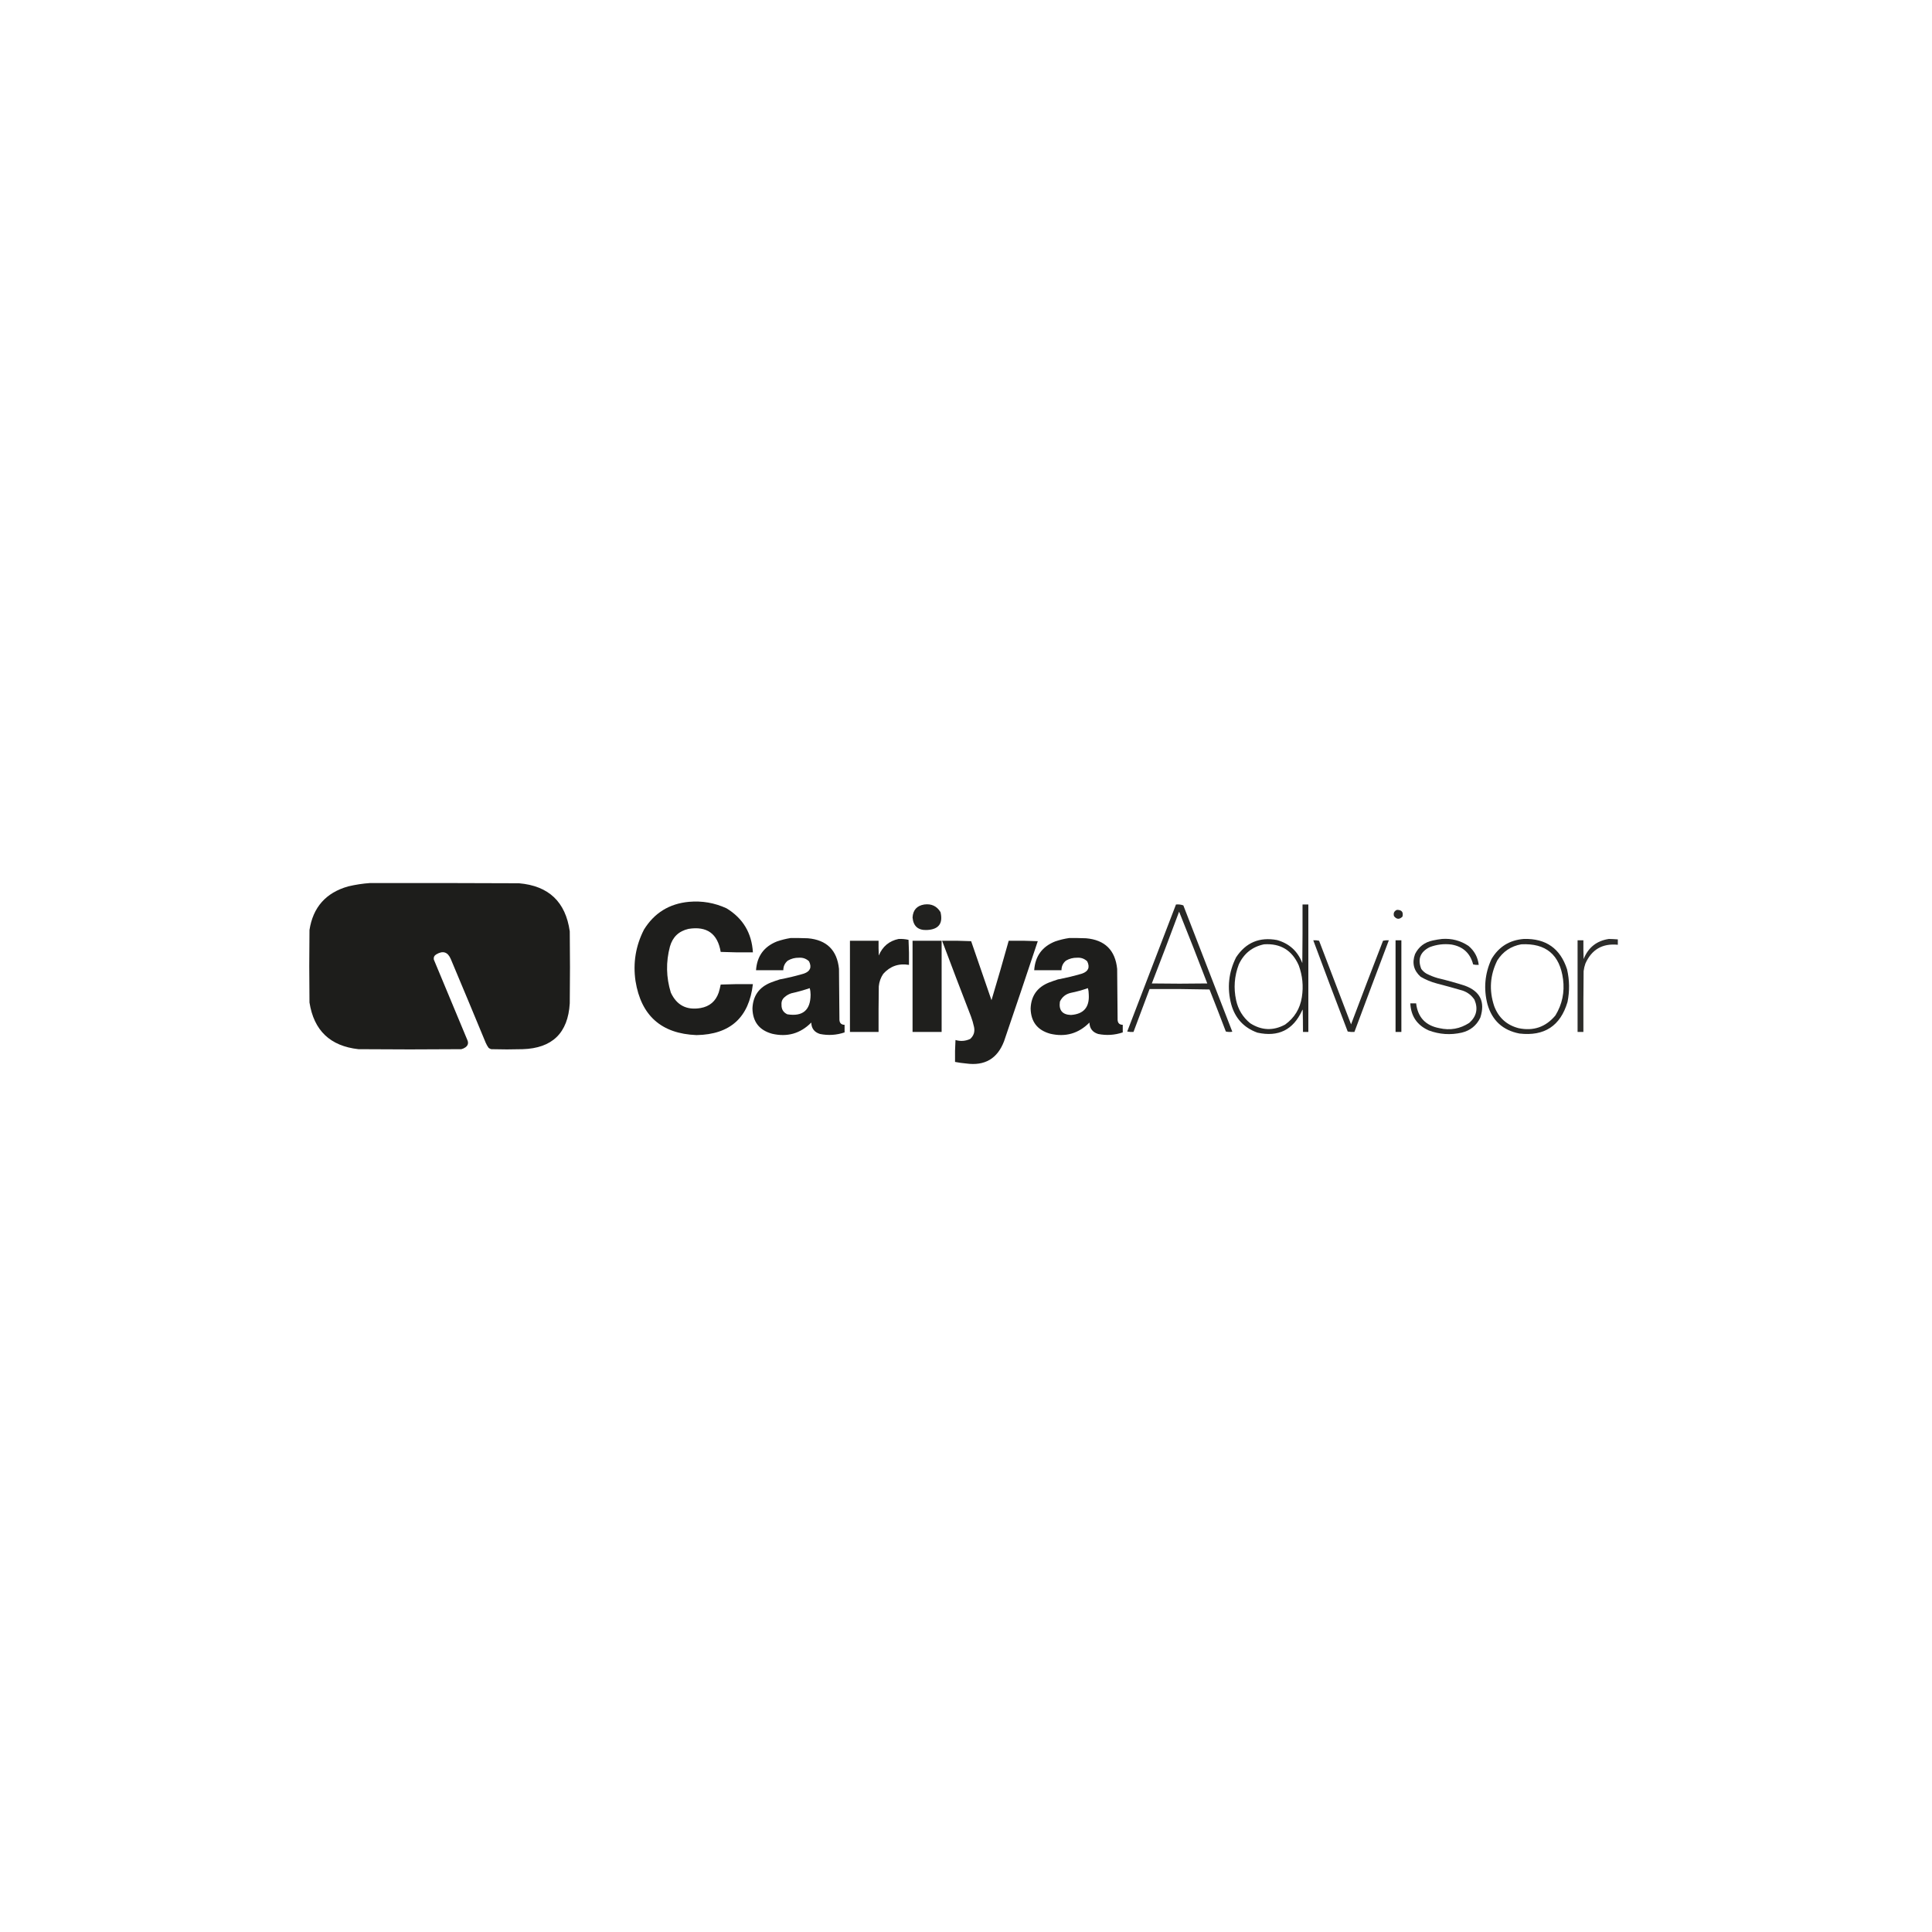<?xml version="1.0" encoding="UTF-8"?>
<!DOCTYPE svg PUBLIC "-//W3C//DTD SVG 1.1//EN" "http://www.w3.org/Graphics/SVG/1.1/DTD/svg11.dtd">
<svg xmlns="http://www.w3.org/2000/svg" version="1.1" width="4320px" height="4320px" style="shape-rendering:geometricPrecision; text-rendering:geometricPrecision; image-rendering:optimizeQuality; fill-rule:evenodd; clip-rule:evenodd" xmlns:xlink="http://www.w3.org/1999/xlink">
<g><path style="opacity:0.996" fill="#1d1d1b" d="M 827.5,1974.5 C 938.501,1974.33 1049.5,1974.5 1160.5,1975C 1226.87,1980.71 1264.71,2016.54 1274,2082.5C 1274.67,2136.17 1274.67,2189.83 1274,2243.5C 1270.04,2309.8 1234.87,2343.96 1168.5,2346C 1145.17,2346.67 1121.83,2346.67 1098.5,2346C 1096.27,2345.44 1094.27,2344.44 1092.5,2343C 1089.95,2339.41 1087.79,2335.58 1086,2331.5C 1060.2,2269.09 1034.2,2206.75 1008,2144.5C 1001.27,2128.57 990.438,2125.07 975.5,2134C 971.073,2136.68 969.24,2140.52 970,2145.5C 995,2205.5 1020,2265.5 1045,2325.5C 1047.99,2332.29 1046.49,2337.79 1040.5,2342C 1037.78,2343.91 1034.78,2345.24 1031.5,2346C 954.833,2346.67 878.167,2346.67 801.5,2346C 738.275,2339 701.775,2304.17 692,2241.5C 691.333,2187.5 691.333,2133.5 692,2079.5C 699.901,2028.59 728.734,1996.09 778.5,1982C 794.771,1978.13 811.104,1975.63 827.5,1974.5 Z"/></g>
<g><path style="opacity:0.989" fill="#1d1d1b" d="M 1540.5,2016.5 C 1569.84,2013.89 1597.84,2018.72 1624.5,2031C 1661.24,2053.32 1680.91,2086.15 1683.5,2129.5C 1659.49,2129.83 1635.49,2129.5 1611.5,2128.5C 1604.62,2087.55 1580.62,2070.38 1539.5,2077C 1517.88,2081.96 1504.04,2095.12 1498,2116.5C 1488.8,2151.04 1489.47,2185.37 1500,2219.5C 1513.14,2247.8 1535.31,2259.3 1566.5,2254C 1586.73,2250.44 1600.23,2238.94 1607,2219.5C 1608.82,2213.57 1610.32,2207.57 1611.5,2201.5C 1635.49,2200.5 1659.49,2200.17 1683.5,2200.5C 1674.84,2275.15 1632.84,2313.15 1557.5,2314.5C 1478.95,2311.45 1433.45,2271.12 1421,2193.5C 1415.13,2153.07 1421.46,2114.74 1440,2078.5C 1463.11,2041.26 1496.61,2020.6 1540.5,2016.5 Z"/></g>
<g><path style="opacity:0.98" fill="#1d1d1b" d="M 2066.5,2022.5 C 2082.53,2020.27 2094.7,2025.94 2103,2039.5C 2109.01,2064.82 2099.01,2078.15 2073,2079.5C 2053.05,2080.48 2042.22,2071.14 2040.5,2051.5C 2041.48,2034.86 2050.15,2025.19 2066.5,2022.5 Z"/></g>
<g><path style="opacity:0.946" fill="#1d1d1b" d="M 2629.5,2022.5 C 2635.3,2021.91 2640.8,2022.58 2646,2024.5C 2682.37,2118.74 2718.87,2212.9 2755.5,2307C 2750.58,2307.8 2745.75,2307.63 2741,2306.5C 2729.11,2275.06 2716.94,2243.72 2704.5,2212.5C 2659.84,2211.5 2615.17,2211.17 2570.5,2211.5C 2558.5,2243.5 2546.5,2275.5 2534.5,2307.5C 2529.79,2307.83 2525.12,2307.49 2520.5,2306.5C 2556.85,2211.81 2593.18,2117.14 2629.5,2022.5 Z M 2636.5,2038.5 C 2657.96,2091.69 2678.96,2145.19 2699.5,2199C 2658.17,2199.67 2616.83,2199.67 2575.5,2199C 2596.26,2145.65 2616.59,2092.15 2636.5,2038.5 Z"/></g>
<g><path style="opacity:0.959" fill="#1d1d1b" d="M 2913.5,2307.5 C 2913.67,2290.83 2913.5,2274.16 2913,2257.5C 2912.28,2258.04 2911.78,2258.71 2911.5,2259.5C 2891.73,2302.88 2858.4,2319.38 2811.5,2309C 2781.2,2297.98 2761.7,2276.81 2753,2245.5C 2743.44,2209.07 2747.11,2174.07 2764,2140.5C 2785.82,2107.52 2816.32,2094.68 2855.5,2102C 2882.86,2109.69 2901.69,2126.85 2912,2153.5C 2912.5,2109.83 2912.67,2066.17 2912.5,2022.5C 2916.83,2022.5 2921.17,2022.5 2925.5,2022.5C 2925.5,2117.5 2925.5,2212.5 2925.5,2307.5C 2921.5,2307.5 2917.5,2307.5 2913.5,2307.5 Z M 2826.5,2111.5 C 2863.3,2109.15 2889.13,2124.81 2904,2158.5C 2912.5,2181.51 2914.83,2205.18 2911,2229.5C 2907,2255.36 2894.5,2275.86 2873.5,2291C 2846.97,2305.28 2820.97,2304.28 2795.5,2288C 2779.03,2274.58 2768.53,2257.41 2764,2236.5C 2758.06,2209.22 2760.06,2182.56 2770,2156.5C 2781.36,2131.96 2800.19,2116.96 2826.5,2111.5 Z"/></g>
<g><path style="opacity:0.943" fill="#1d1d1b" d="M 3123.5,2034.5 C 3134.19,2034.34 3138.36,2039.34 3136,2049.5C 3129.26,2056.35 3122.93,2056.01 3117,2048.5C 3115.17,2041.83 3117.34,2037.16 3123.5,2034.5 Z"/></g>
<g><path style="opacity:0.989" fill="#1d1d1b" d="M 1767.5,2097.5 C 1780.5,2097.33 1793.5,2097.5 1806.5,2098C 1848.57,2101.73 1871.73,2124.57 1876,2166.5C 1876.33,2204.5 1876.67,2242.5 1877,2280.5C 1877.45,2287.78 1881.28,2291.45 1888.5,2291.5C 1888.5,2297.17 1888.5,2302.83 1888.5,2308.5C 1870.46,2314.56 1852.13,2315.73 1833.5,2312C 1820.95,2308.12 1814.45,2299.62 1814,2286.5C 1789.59,2311.06 1760.43,2319.4 1726.5,2311.5C 1697.8,2303.63 1683.13,2284.79 1682.5,2255C 1683.58,2226.85 1697.25,2207.52 1723.5,2197C 1730.09,2194.47 1736.76,2192.14 1743.5,2190C 1761.72,2186.56 1779.72,2182.22 1797.5,2177C 1811.71,2172.03 1815.54,2162.87 1809,2149.5C 1802.73,2143.58 1795.23,2140.91 1786.5,2141.5C 1777.54,2141.33 1769.21,2143.49 1761.5,2148C 1754.81,2153.57 1751.47,2160.74 1751.5,2169.5C 1731.17,2169.5 1710.83,2169.5 1690.5,2169.5C 1692.63,2138.05 1708.3,2116.55 1737.5,2105C 1747.42,2101.65 1757.42,2099.15 1767.5,2097.5 Z M 1810.5,2209.5 C 1811.83,2213.95 1812.49,2218.78 1812.5,2224C 1812.35,2258.81 1795.02,2273.47 1760.5,2268C 1751.47,2263.8 1747.14,2256.63 1747.5,2246.5C 1746.91,2239.6 1749.24,2233.93 1754.5,2229.5C 1758.88,2225.64 1763.88,2222.81 1769.5,2221C 1783.5,2217.92 1797.17,2214.09 1810.5,2209.5 Z"/></g>
<g><path style="opacity:0.989" fill="#1d1d1b" d="M 2390.5,2097.5 C 2403.17,2097.33 2415.84,2097.5 2428.5,2098C 2470.55,2101.72 2493.72,2124.55 2498,2166.5C 2498.33,2204.5 2498.67,2242.5 2499,2280.5C 2499.45,2287.78 2503.28,2291.45 2510.5,2291.5C 2510.5,2297.17 2510.5,2302.83 2510.5,2308.5C 2492.46,2314.56 2474.13,2315.73 2455.5,2312C 2442.95,2308.12 2436.45,2299.62 2436,2286.5C 2411.59,2311.06 2382.43,2319.4 2348.5,2311.5C 2319.81,2303.62 2305.14,2284.79 2304.5,2255C 2305.58,2226.85 2319.25,2207.51 2345.5,2197C 2352.09,2194.47 2358.76,2192.14 2365.5,2190C 2383.72,2186.56 2401.72,2182.22 2419.5,2177C 2433.71,2172.03 2437.54,2162.87 2431,2149.5C 2424.73,2143.58 2417.23,2140.91 2408.5,2141.5C 2399.54,2141.33 2391.21,2143.49 2383.5,2148C 2376.81,2153.57 2373.47,2160.74 2373.5,2169.5C 2353.17,2169.5 2332.83,2169.5 2312.5,2169.5C 2314.63,2138.05 2330.3,2116.55 2359.5,2105C 2369.74,2101.52 2380.07,2099.02 2390.5,2097.5 Z M 2432.5,2209.5 C 2433.83,2213.95 2434.49,2218.78 2434.5,2224C 2436.2,2252.46 2422.87,2267.63 2394.5,2269.5C 2375.28,2268.8 2367.12,2258.8 2370,2239.5C 2374.99,2229.08 2383.16,2222.58 2394.5,2220C 2407.54,2217.41 2420.21,2213.91 2432.5,2209.5 Z"/></g>
<g><path style="opacity:0.991" fill="#1d1d1b" d="M 2009.5,2099.5 C 2016.94,2099.22 2024.27,2099.89 2031.5,2101.5C 2032.5,2120.15 2032.83,2138.82 2032.5,2157.5C 2009.57,2153.68 1990.4,2160.35 1975,2177.5C 1969.29,2185.96 1965.96,2195.3 1965,2205.5C 1964.5,2239.5 1964.33,2273.5 1964.5,2307.5C 1943.17,2307.5 1921.83,2307.5 1900.5,2307.5C 1900.5,2239.5 1900.5,2171.5 1900.5,2103.5C 1921.83,2103.5 1943.17,2103.5 1964.5,2103.5C 1964.33,2114.51 1964.5,2125.51 1965,2136.5C 1973.44,2116.21 1988.27,2103.88 2009.5,2099.5 Z"/></g>
<g><path style="opacity:0.949" fill="#1d1d1b" d="M 3224.5,2099.5 C 3246.01,2097.96 3265.68,2103.13 3283.5,2115C 3296.81,2126.11 3304.47,2140.28 3306.5,2157.5C 3302.23,2157.8 3298.07,2157.46 3294,2156.5C 3287.42,2131.25 3271.25,2116.42 3245.5,2112C 3228.62,2109.89 3212.29,2111.89 3196.5,2118C 3175.6,2128.62 3169.43,2144.79 3178,2166.5C 3181.09,2170.8 3184.92,2174.3 3189.5,2177C 3197.5,2181.16 3205.83,2184.5 3214.5,2187C 3235.06,2191.89 3255.39,2197.56 3275.5,2204C 3309.88,2216.6 3321.38,2240.43 3310,2275.5C 3301.49,2293.18 3287.65,2304.35 3268.5,2309C 3243.33,2314.71 3218.66,2313.04 3194.5,2304C 3168.54,2292.26 3154.87,2272.09 3153.5,2243.5C 3157.83,2243.5 3162.17,2243.5 3166.5,2243.5C 3170.19,2274.69 3187.52,2293.19 3218.5,2299C 3242.62,2304.49 3264.96,2300.49 3285.5,2287C 3301.57,2272.64 3305.41,2255.47 3297,2235.5C 3290.55,2225.68 3281.71,2218.85 3270.5,2215C 3251.25,2209.36 3231.92,2204.02 3212.5,2199C 3199.78,2195.64 3187.78,2190.64 3176.5,2184C 3161.06,2170.08 3156.89,2153.24 3164,2133.5C 3172.16,2117.02 3185.33,2106.85 3203.5,2103C 3210.58,2101.44 3217.58,2100.28 3224.5,2099.5 Z"/></g>
<g><path style="opacity:0.95" fill="#1d1d1b" d="M 3407.5,2099.5 C 3456.81,2098.21 3488.98,2120.88 3504,2167.5C 3509.58,2191.76 3509.92,2216.09 3505,2240.5C 3489.13,2293.99 3453.29,2317.49 3397.5,2311C 3360.32,2303.82 3336.49,2281.99 3326,2245.5C 3317.03,2210.72 3320.03,2177.05 3335,2144.5C 3351.29,2116.93 3375.46,2101.93 3407.5,2099.5 Z M 3401.5,2111.5 C 3456.6,2108.65 3487.76,2134.65 3495,2189.5C 3498.78,2218.6 3493.11,2245.6 3478,2270.5C 3456.38,2296.49 3428.88,2305.99 3395.5,2299C 3368.79,2291.96 3350.63,2275.46 3341,2249.5C 3329.31,2214.5 3331.65,2180.5 3348,2147.5C 3360.64,2127.68 3378.47,2115.68 3401.5,2111.5 Z"/></g>
<g><path style="opacity:0.929" fill="#1d1d1b" d="M 3597.5,2099.5 C 3604.18,2099.61 3610.85,2099.95 3617.5,2100.5C 3617.5,2104.5 3617.5,2108.5 3617.5,2112.5C 3583.17,2109.08 3559,2123.08 3545,2154.5C 3543.03,2160.01 3541.7,2165.68 3541,2171.5C 3540.5,2216.83 3540.33,2262.17 3540.5,2307.5C 3536.17,2307.5 3531.83,2307.5 3527.5,2307.5C 3527.5,2239.17 3527.5,2170.83 3527.5,2102.5C 3531.83,2102.5 3536.17,2102.5 3540.5,2102.5C 3540.33,2116.5 3540.5,2130.5 3541,2144.5C 3551.33,2118.61 3570.16,2103.61 3597.5,2099.5 Z"/></g>
<g><path style="opacity:0.946" fill="#1d1d1b" d="M 2936.5,2102.5 C 2940.88,2102.17 2945.22,2102.51 2949.5,2103.5C 2973.24,2165.87 2997.07,2228.21 3021,2290.5C 3044.54,2228.05 3068.37,2165.72 3092.5,2103.5C 3096.78,2102.51 3101.12,2102.17 3105.5,2102.5C 3079.64,2170.76 3053.97,2239.09 3028.5,2307.5C 3023.46,2307.83 3018.46,2307.49 3013.5,2306.5C 2987.43,2238.62 2961.76,2170.62 2936.5,2102.5 Z"/></g>
<g><path style="opacity:0.987" fill="#1e1e1c" d="M 3120.5,2102.5 C 3124.83,2102.5 3129.17,2102.5 3133.5,2102.5C 3133.5,2170.83 3133.5,2239.17 3133.5,2307.5C 3129.17,2307.5 3124.83,2307.5 3120.5,2307.5C 3120.5,2239.17 3120.5,2170.83 3120.5,2102.5 Z"/></g>
<g><path style="opacity:0.992" fill="#1e1e1c" d="M 2040.5,2103.5 C 2062.17,2103.5 2083.83,2103.5 2105.5,2103.5C 2105.5,2171.5 2105.5,2239.5 2105.5,2307.5C 2083.83,2307.5 2062.17,2307.5 2040.5,2307.5C 2040.5,2239.5 2040.5,2171.5 2040.5,2103.5 Z"/></g>
<g><path style="opacity:0.988" fill="#1d1d1b" d="M 2106.5,2103.5 C 2128.18,2103.17 2149.84,2103.5 2171.5,2104.5C 2186.77,2148.46 2201.93,2192.46 2217,2236.5C 2230.3,2192.29 2243.13,2147.96 2255.5,2103.5C 2277.18,2103.17 2298.84,2103.5 2320.5,2104.5C 2295.63,2179.28 2270.46,2253.94 2245,2328.5C 2230.11,2367.21 2201.94,2383.71 2160.5,2378C 2152.09,2377.27 2143.76,2376.1 2135.5,2374.5C 2135.17,2358.15 2135.5,2341.82 2136.5,2325.5C 2147.87,2328.85 2158.87,2328.02 2169.5,2323C 2177.33,2315.85 2180.16,2307.02 2178,2296.5C 2176.28,2288.33 2173.94,2280.33 2171,2272.5C 2149.2,2216.26 2127.7,2159.93 2106.5,2103.5 Z"/></g>
<g><path style="opacity:0.125" fill="#1f2017" d="M 2913.5,2307.5 C 2912.83,2291.5 2912.17,2275.5 2911.5,2259.5C 2911.78,2258.71 2912.28,2258.04 2913,2257.5C 2913.5,2274.16 2913.67,2290.83 2913.5,2307.5 Z"/></g>
</svg>
